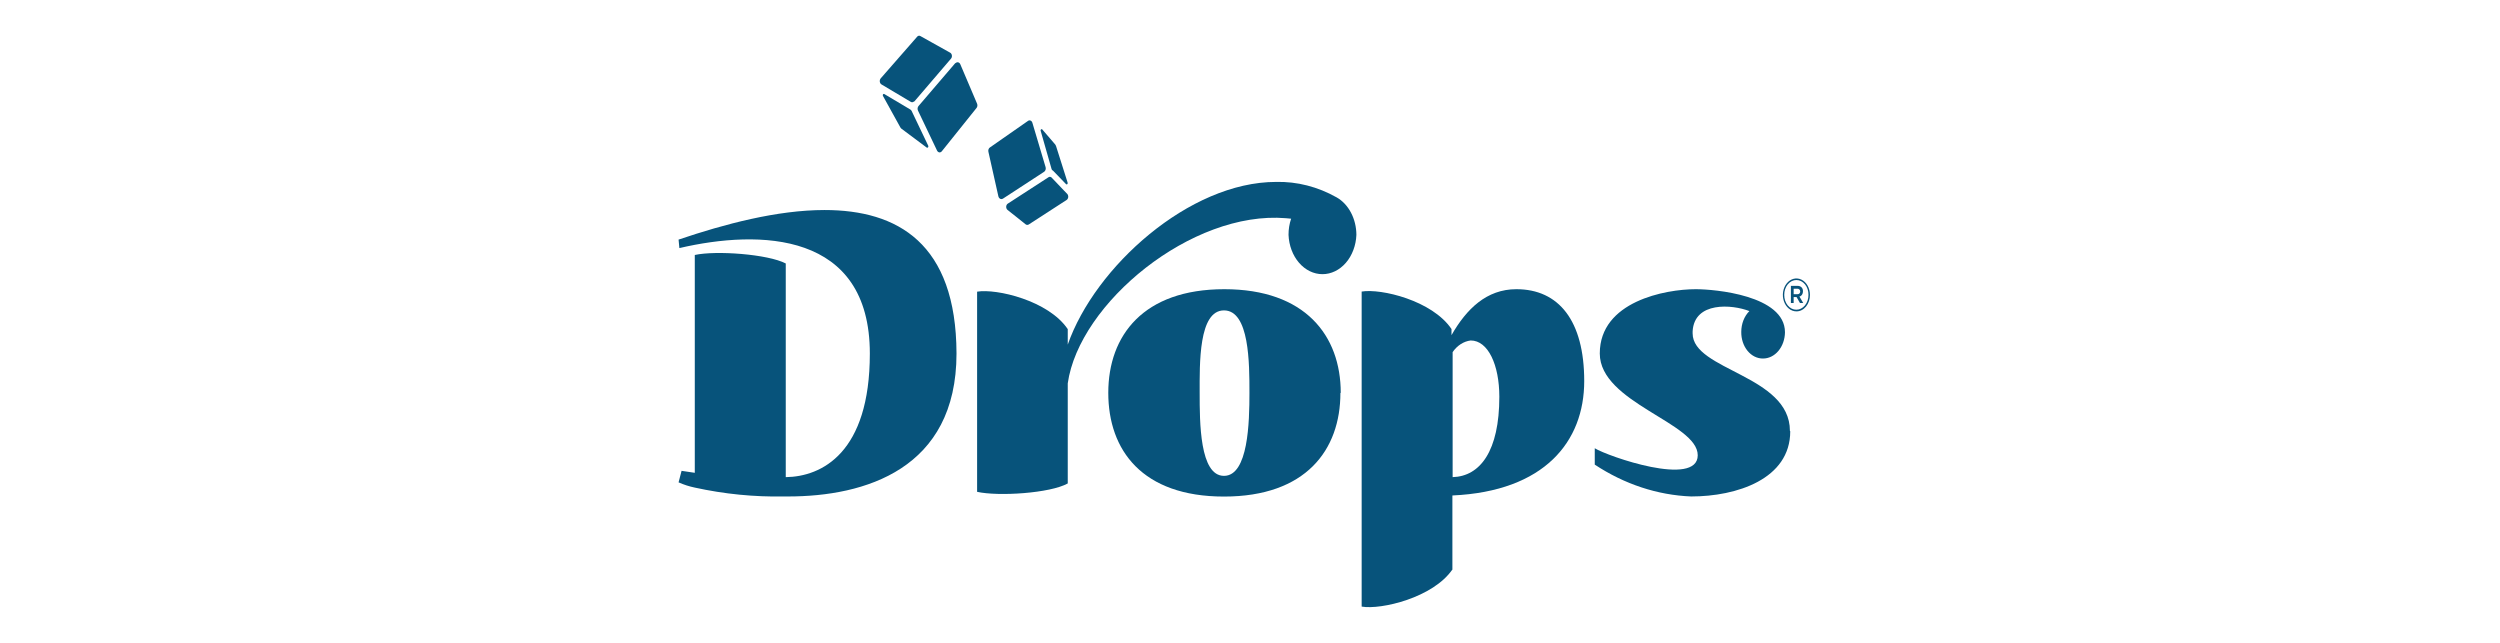 <svg width="280" height="72" viewBox="0 0 280 72" fill="none" xmlns="http://www.w3.org/2000/svg">
<rect width="280" height="72" fill="white"/>
<path d="M151.916 26.305C151.868 27.492 151.447 28.611 150.74 29.43C150.032 30.25 149.093 30.707 148.116 30.707C147.139 30.707 146.199 30.25 145.492 29.43C144.784 28.611 144.363 27.492 144.315 26.305C144.312 25.684 144.411 25.069 144.606 24.494L144.025 24.439C133.473 23.556 120.86 33.959 119.588 42.937V54.146C117.6 55.251 111.815 55.615 109.436 55.085V32.667C111.597 32.302 117.427 33.66 119.588 36.863V38.597C122.63 29.884 133.209 20.375 142.926 20.375C145.266 20.32 147.586 20.913 149.709 22.109C150.366 22.483 150.922 23.076 151.312 23.819C151.703 24.561 151.912 25.424 151.916 26.305Z" fill="#07537B"/>
<path d="M139.938 44.008C139.938 40.695 139.938 34.764 137.086 34.764C134.235 34.764 134.362 40.739 134.362 44.008C134.362 47.277 134.362 53.296 137.086 53.296C139.811 53.296 139.938 47.266 139.938 44.008ZM150.126 44.008C150.126 50.413 146.24 55.615 137.086 55.615C127.933 55.615 124.128 50.424 124.128 43.997C124.128 37.57 128.06 32.39 137.123 32.39C146.185 32.39 150.163 37.592 150.163 43.997" fill="#07537B"/>
<path d="M162.695 53.439C165.782 53.351 167.925 50.513 167.925 44.439C167.925 40.861 166.663 38.133 164.72 38.133C163.931 38.228 163.204 38.696 162.695 39.436V53.439ZM162.695 63.743C160.534 66.945 154.667 68.315 152.506 67.939V32.655C154.667 32.291 160.406 33.649 162.568 36.852V37.536C164.248 34.599 166.5 32.39 169.832 32.39C174.582 32.39 177.433 35.913 177.433 42.683C177.433 49.453 172.983 55.029 162.668 55.493V63.743H162.695Z" fill="#07537B"/>
<path d="M200.507 48.304C200.507 53.66 194.505 55.604 189.41 55.604C185.632 55.452 181.935 54.231 178.613 52.037V50.203C180.039 51.098 190.146 54.621 190.146 50.987C190.146 47.354 179.176 45.112 179.176 39.59C179.176 33.76 186.514 32.39 189.928 32.39C192.044 32.39 199.917 33.075 199.917 37.216C199.907 38.001 199.644 38.75 199.183 39.3C198.722 39.85 198.102 40.157 197.456 40.154C197.134 40.158 196.814 40.084 196.516 39.935C196.218 39.787 195.947 39.567 195.72 39.289C195.493 39.011 195.315 38.68 195.195 38.317C195.075 37.953 195.016 37.564 195.022 37.172C195.022 36.726 195.103 36.285 195.26 35.882C195.417 35.479 195.646 35.124 195.93 34.842C194.014 34.091 189.765 33.737 189.574 37.106C189.574 37.183 189.574 37.26 189.574 37.338C189.574 41.49 200.471 42.009 200.471 48.26" fill="#07537B"/>
<path d="M92.346 23.523C87.033 23.523 81.122 25.102 76 26.835L76.091 27.785C85.081 25.687 97.422 25.897 97.422 39.602C97.422 50.734 92.028 53.384 88.005 53.44V29.508C85.989 28.459 80.186 28.039 77.816 28.558V52.954L76.336 52.733L76 54.025C76.59 54.286 77.198 54.482 77.816 54.61C81.112 55.333 84.457 55.666 87.805 55.604H88.259C96.85 55.604 107.129 52.556 107.129 39.591C107.093 27.233 100.518 23.523 92.346 23.523Z" fill="#07537B"/>
<path d="M102.388 11.385L106.511 6.57C106.552 6.524 106.582 6.466 106.6 6.401C106.617 6.336 106.621 6.268 106.611 6.201C106.601 6.134 106.578 6.071 106.543 6.018C106.508 5.965 106.463 5.923 106.411 5.897L103.088 4.041C103.029 4.005 102.962 3.992 102.897 4.004C102.832 4.016 102.772 4.052 102.724 4.108L98.638 8.779C98.599 8.825 98.569 8.882 98.552 8.945C98.534 9.008 98.529 9.076 98.537 9.141C98.545 9.207 98.566 9.27 98.598 9.324C98.629 9.378 98.671 9.422 98.72 9.453L102.007 11.408C102.068 11.447 102.138 11.462 102.207 11.45C102.275 11.438 102.339 11.4 102.388 11.341" fill="#07537B"/>
<path d="M107.011 7.045L102.87 11.882C102.816 11.948 102.781 12.033 102.771 12.125C102.761 12.217 102.777 12.31 102.815 12.39L104.949 16.863C104.975 16.918 105.012 16.965 105.055 17.001C105.099 17.036 105.149 17.058 105.201 17.066C105.253 17.073 105.306 17.066 105.355 17.044C105.405 17.022 105.449 16.987 105.485 16.94L109.372 12.092C109.421 12.03 109.454 11.952 109.465 11.867C109.476 11.782 109.466 11.695 109.435 11.617L107.555 7.2C107.531 7.142 107.495 7.092 107.452 7.053C107.409 7.015 107.359 6.99 107.306 6.979C107.253 6.968 107.199 6.973 107.147 6.992C107.096 7.011 107.049 7.044 107.011 7.089" fill="#07537B"/>
<path d="M98.892 10.745L100.845 14.279L100.944 14.4L103.796 16.532C103.819 16.545 103.845 16.55 103.871 16.545C103.896 16.54 103.92 16.526 103.938 16.505C103.957 16.483 103.97 16.455 103.975 16.424C103.981 16.394 103.978 16.362 103.968 16.333L102.107 12.434C102.072 12.364 102.022 12.306 101.961 12.269L99.046 10.535C99.023 10.518 98.995 10.512 98.968 10.517C98.942 10.522 98.917 10.538 98.899 10.563C98.88 10.588 98.87 10.619 98.869 10.652C98.868 10.686 98.876 10.718 98.892 10.745Z" fill="#07537B"/>
<path d="M112.324 22.252L116.946 19.237C117.017 19.189 117.072 19.111 117.102 19.019C117.132 18.926 117.134 18.824 117.109 18.729L115.629 13.76C115.613 13.702 115.587 13.649 115.552 13.605C115.517 13.562 115.474 13.528 115.427 13.507C115.38 13.486 115.33 13.478 115.28 13.483C115.23 13.489 115.182 13.508 115.139 13.539L110.862 16.521C110.797 16.566 110.746 16.636 110.716 16.719C110.687 16.803 110.68 16.896 110.698 16.985L111.815 21.976C111.829 22.038 111.853 22.095 111.887 22.144C111.921 22.193 111.963 22.232 112.011 22.258C112.059 22.285 112.111 22.298 112.163 22.297C112.216 22.296 112.268 22.281 112.315 22.252" fill="#07537B"/>
<path d="M119.461 22.396C119.51 22.364 119.552 22.317 119.583 22.261C119.614 22.205 119.634 22.141 119.64 22.074C119.646 22.006 119.639 21.938 119.619 21.875C119.599 21.812 119.567 21.756 119.525 21.711L119.171 21.347L117.772 19.878C117.717 19.829 117.65 19.803 117.581 19.803C117.513 19.803 117.446 19.829 117.391 19.878L112.859 22.816C112.809 22.851 112.766 22.903 112.737 22.965C112.708 23.027 112.692 23.097 112.692 23.169C112.692 23.24 112.708 23.311 112.737 23.373C112.766 23.435 112.809 23.486 112.859 23.522L114.884 25.135C114.937 25.17 114.997 25.189 115.057 25.189C115.117 25.189 115.177 25.17 115.23 25.135L119.461 22.396Z" fill="#07537B"/>
<path d="M117.909 19.083L119.38 20.607C119.399 20.633 119.426 20.649 119.454 20.653C119.483 20.656 119.512 20.647 119.535 20.627C119.559 20.606 119.575 20.576 119.582 20.542C119.588 20.508 119.584 20.472 119.57 20.441L118.272 16.344C118.253 16.287 118.226 16.234 118.19 16.189L116.764 14.533C116.748 14.501 116.721 14.478 116.69 14.47C116.66 14.461 116.627 14.468 116.601 14.489C116.574 14.509 116.556 14.542 116.549 14.579C116.542 14.616 116.548 14.655 116.565 14.688L117.772 18.917C117.792 18.983 117.827 19.041 117.872 19.083" fill="#07537B"/>
<path d="M201.197 34.875C200.898 34.875 200.605 34.767 200.356 34.565C200.107 34.363 199.912 34.075 199.797 33.739C199.682 33.403 199.652 33.032 199.709 32.675C199.767 32.318 199.911 31.989 200.122 31.731C200.333 31.472 200.602 31.296 200.896 31.223C201.19 31.151 201.494 31.186 201.771 31.324C202.049 31.462 202.286 31.696 202.454 31.998C202.622 32.3 202.712 32.656 202.714 33.02C202.716 33.263 202.679 33.505 202.604 33.731C202.528 33.956 202.417 34.162 202.276 34.334C202.134 34.507 201.966 34.644 201.781 34.737C201.596 34.83 201.398 34.877 201.197 34.875ZM201.197 31.363C201.017 31.362 200.839 31.404 200.673 31.487C200.506 31.571 200.355 31.694 200.228 31.849C200.101 32.004 200.001 32.189 199.934 32.392C199.866 32.595 199.833 32.812 199.835 33.031C199.833 33.248 199.866 33.464 199.933 33.666C200 33.867 200.1 34.05 200.226 34.205C200.352 34.359 200.502 34.481 200.667 34.564C200.832 34.647 201.01 34.689 201.188 34.687C201.368 34.689 201.547 34.647 201.713 34.563C201.88 34.48 202.031 34.357 202.157 34.202C202.284 34.046 202.384 33.862 202.452 33.659C202.519 33.456 202.553 33.239 202.55 33.02C202.553 32.803 202.52 32.588 202.453 32.388C202.387 32.187 202.288 32.004 202.163 31.85C202.038 31.696 201.889 31.573 201.725 31.49C201.561 31.406 201.384 31.363 201.206 31.363H201.197ZM201.533 33.208L201.96 33.936H201.597L201.216 33.274H200.889V33.936H200.58V32.015H201.315C201.688 32.015 201.933 32.236 201.933 32.622C201.937 32.761 201.899 32.896 201.828 33.004C201.756 33.111 201.655 33.184 201.542 33.208H201.533ZM201.279 32.335H200.889V32.953H201.315C201.506 32.953 201.624 32.832 201.624 32.644C201.624 32.456 201.479 32.335 201.315 32.335H201.279Z" fill="#07537B"/>
</svg>
